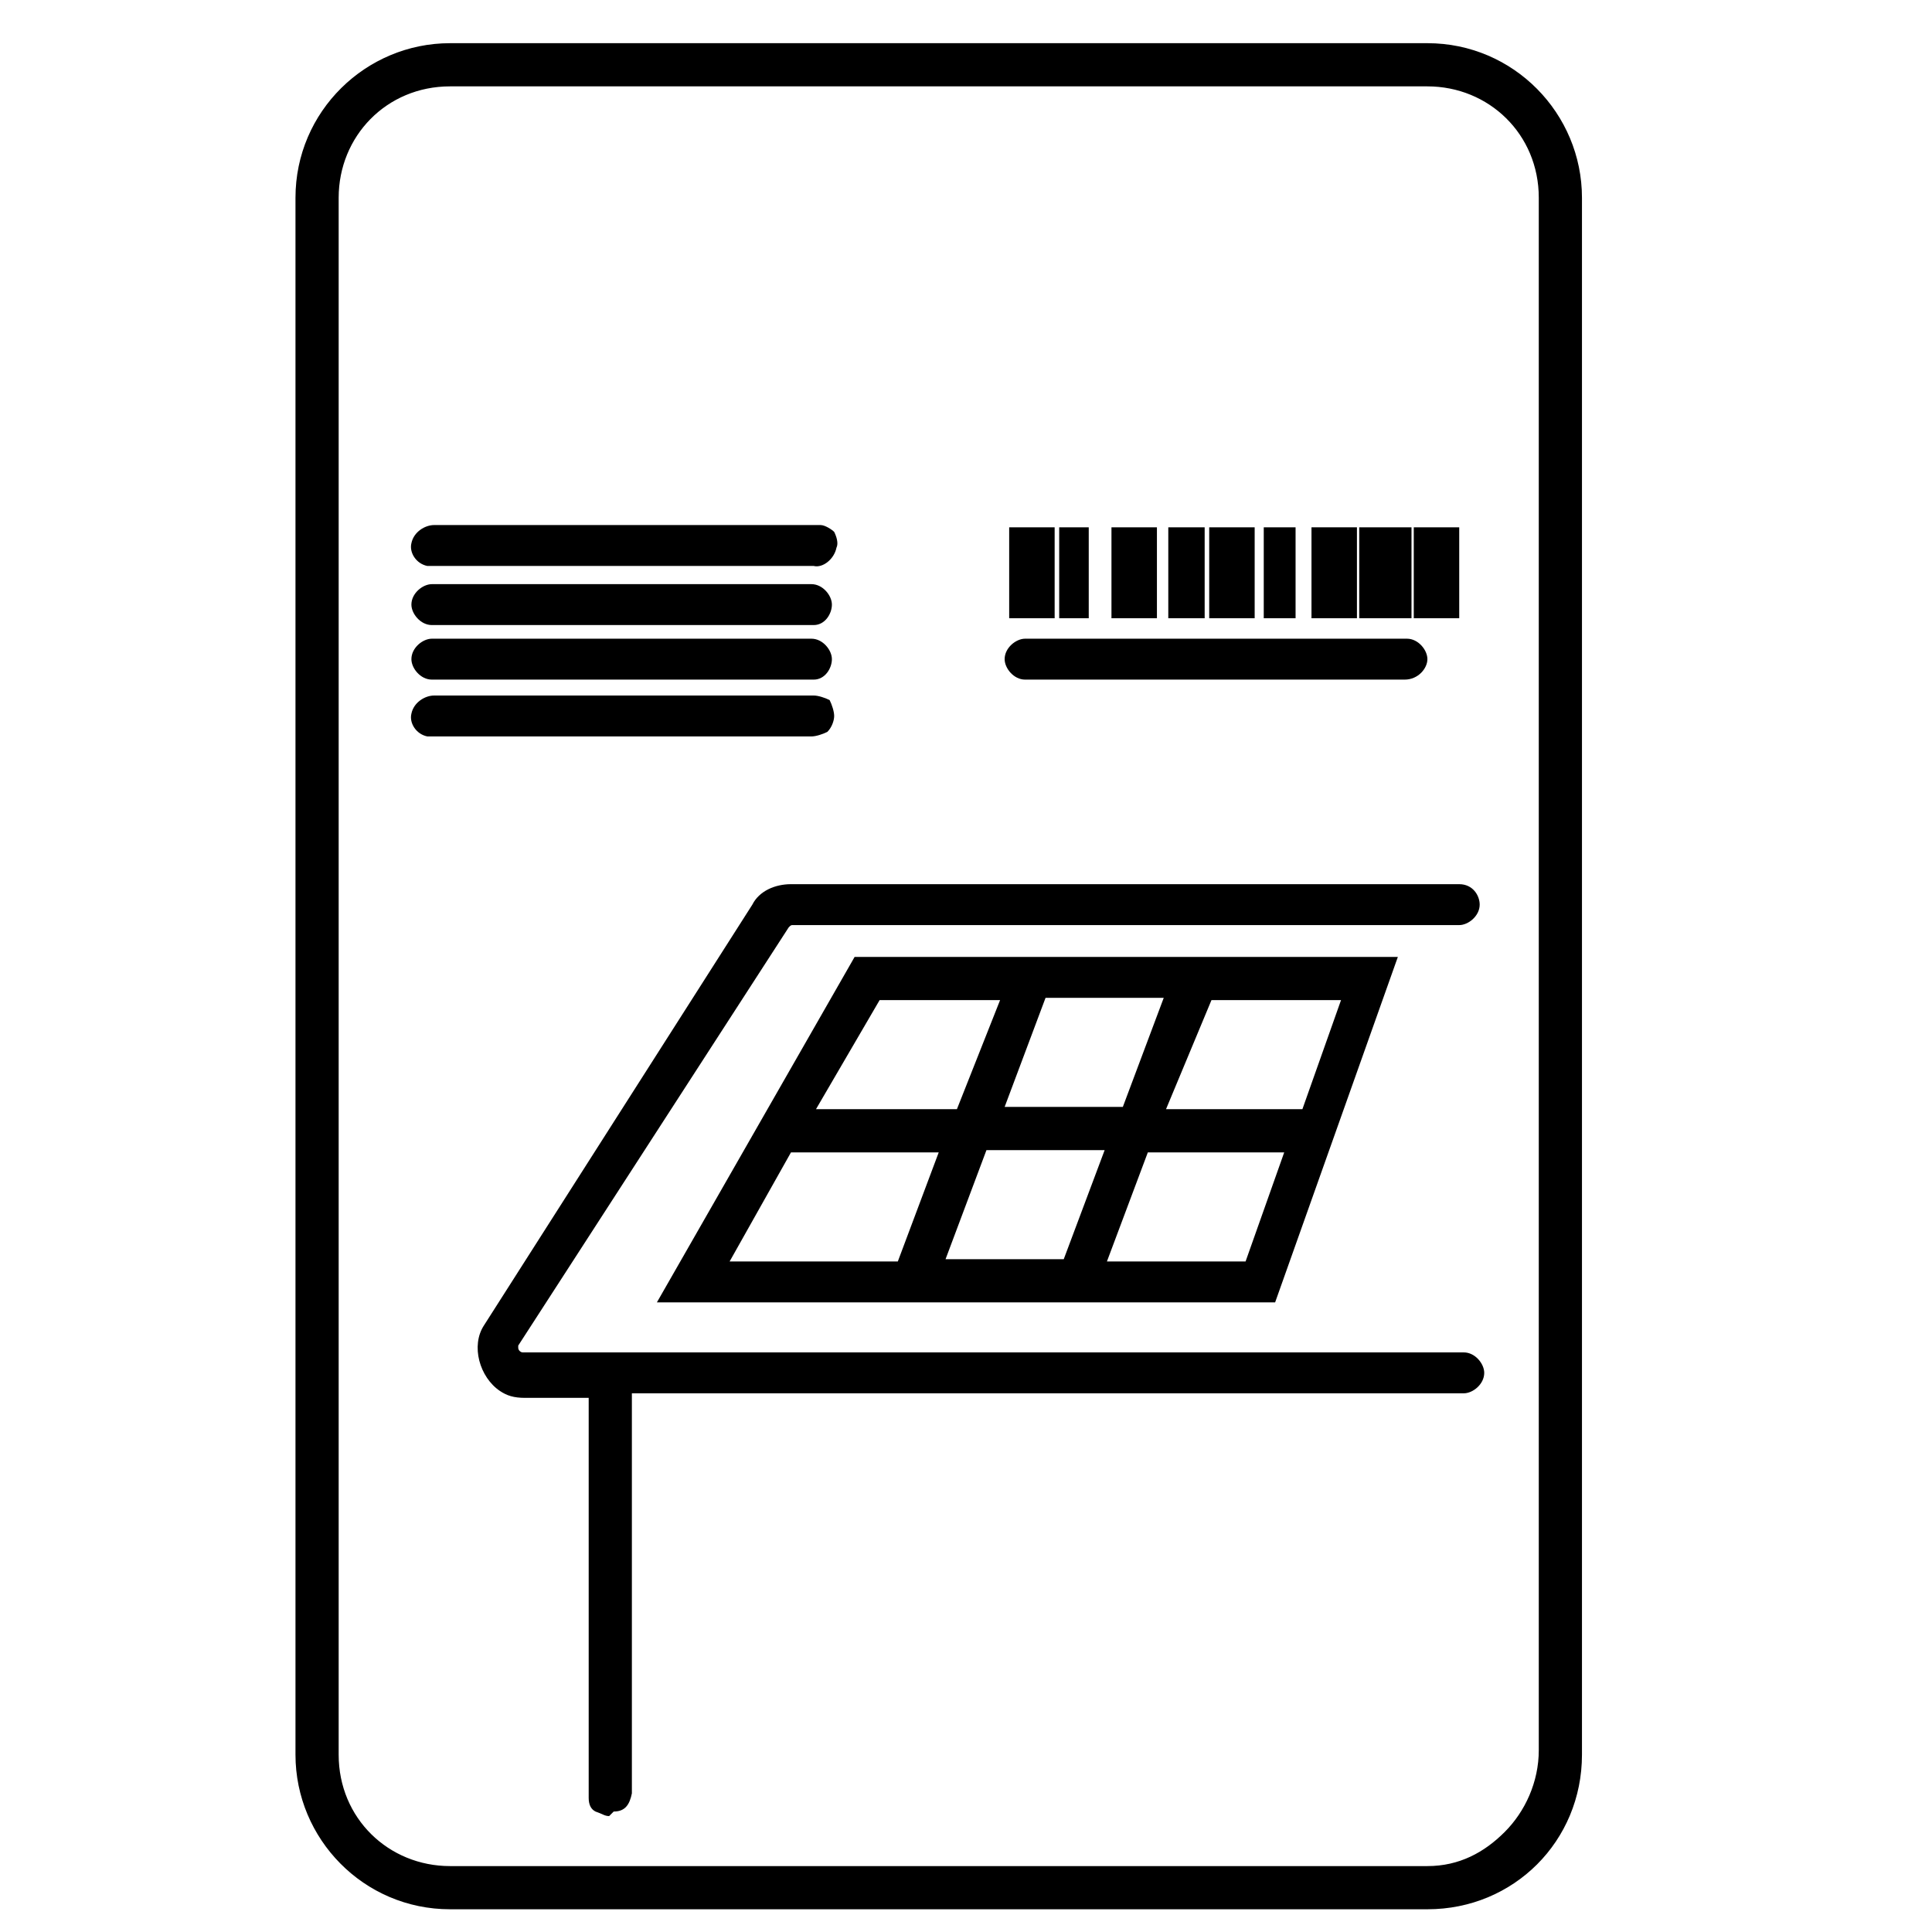 <?xml version="1.0" encoding="utf-8"?>
<!-- Generator: Adobe Illustrator 25.4.1, SVG Export Plug-In . SVG Version: 6.00 Build 0)  -->
<svg version="1.1" id="Capa_1" xmlns="http://www.w3.org/2000/svg" xmlns:xlink="http://www.w3.org/1999/xlink" x="0px" y="0px"
	 width="85px" height="85px" viewBox="0 0 85 85" style="enable-background:new 0 0 85 85;" xml:space="preserve">
<g>
	<path d="M62.8,2.4h-43c-3.6,0-6.4,2.9-6.4,6.4v68.5c0,3.6,2.9,6.4,6.4,6.4h43c3.6,0,6.3-2.9,6.4-6.4V8.7
		C69.1,5.3,66.4,2.4,62.8,2.4z M68.2,77.2c0,3-2.4,5.4-5.4,5.4l0,0h-43c-3,0-5.4-2.4-5.4-5.4V8.7c0-3,2.4-5.4,5.4-5.4h43
		c3,0,5.4,2.4,5.4,5.4L68.2,77.2z"/>
	<path d="M62.8,84h-43c-3.8,0-6.8-3.1-6.8-6.8V8.7c0-3.8,3.1-6.8,6.8-6.8h43c3.8,0,6.8,3.1,6.8,6.8v68.5C69.6,81,66.6,84,62.8,84z
		 M19.8,2.9c-3.2,0-6,2.6-6,6v68.5c0,3.2,2.6,6,6,6h43c3.2,0,6-2.6,6-6V8.7c0-3.2-2.6-6-6-6h-43V2.9z M62.8,83.1h-43
		c-3.2,0-5.7-2.6-5.9-5.9V8.7c0-3.2,2.6-5.7,5.9-5.9h43c3.2,0,5.7,2.6,5.9,5.9v68.5c0,1.6-0.6,3-1.7,4.1
		C65.8,82.4,64.3,83.1,62.8,83.1z M19.8,3.8c-2.8,0-4.9,2.2-4.9,4.9v68.5c0,2.8,2.2,4.9,4.9,4.9h43c1.4,0,2.5-0.6,3.4-1.5
		c0.9-0.9,1.5-2.2,1.5-3.6V8.7c0-2.8-2.2-4.9-4.9-4.9H19.8z"/>
</g>
<g>
	<path d="M19,24.5h16.8c0.2,0,0.6-0.1,0.6-0.5s-0.1-0.6-0.5-0.6h-0.1H19c-0.2,0-0.6,0.1-0.6,0.5c0,0.2,0.1,0.6,0.5,0.6H19z"/>
	<path d="M19,24.9c-0.1,0-0.1,0-0.2,0c-0.5-0.1-0.8-0.6-0.7-1c0.1-0.5,0.6-0.8,1-0.8h16.7c0.1,0,0.2,0,0.3,0c0.2,0,0.5,0.2,0.6,0.3
		c0.1,0.2,0.2,0.5,0.1,0.7c-0.1,0.5-0.6,0.9-1,0.8H19.2C19,24.9,19,24.9,19,24.9z M18.5,23.9l0.5,0.1l0.1,0l0,0h17.2l-0.5-0.1
		l-0.1-0.1L19,23.9H18.5z"/>
</g>
<g>
	<path d="M19,27h16.8c0.2,0,0.5-0.2,0.5-0.5s-0.2-0.5-0.5-0.5l0,0H19c-0.2,0-0.5,0.2-0.5,0.5S18.8,27,19,27z"/>
	<path d="M35.8,27.5H19c-0.5,0-0.9-0.5-0.9-0.9c0-0.5,0.5-0.9,0.9-0.9h16.7c0.5,0,0.9,0.5,0.9,0.9C36.6,27,36.3,27.5,35.8,27.5z
		 M19,26.4v0.1h16.7v-0.1H19z"/>
</g>
<g>
	<path d="M19,29.5h16.8c0.2,0,0.5-0.2,0.5-0.5c0-0.2-0.2-0.5-0.5-0.5H19c-0.2,0-0.5,0.2-0.5,0.5C18.6,29.3,18.8,29.5,19,29.5z"/>
	<path d="M35.8,29.9H19c-0.5,0-0.9-0.5-0.9-0.9c0-0.5,0.5-0.9,0.9-0.9h16.7c0.5,0,0.9,0.5,0.9,0.9C36.6,29.4,36.3,29.9,35.8,29.9z
		 M19,29v0.1h16.7V29H19z"/>
</g>
<g>
	<path d="M45.1,29.5h16.8c0.2,0,0.5-0.2,0.5-0.5c0-0.2-0.2-0.5-0.5-0.5l0,0H45.1c-0.2,0-0.5,0.2-0.5,0.5
		C44.7,29.3,44.8,29.5,45.1,29.5z"/>
	<path d="M61.8,29.9H45.1c-0.5,0-0.9-0.5-0.9-0.9c0-0.5,0.5-0.9,0.9-0.9h16.8c0.5,0,0.9,0.5,0.9,0.9C62.8,29.4,62.4,29.9,61.8,29.9z
		 M45.1,29v0.1h16.8V29H45.1z"/>
</g>
<g>
	<path d="M36.3,31.5c0-0.2-0.2-0.5-0.5-0.5l0,0H19c-0.2,0-0.6,0.1-0.6,0.5c0,0.2,0.1,0.6,0.5,0.6H19h16.8
		C36,32.1,36.3,31.8,36.3,31.5L36.3,31.5z"/>
	<path d="M19,32.4c-0.1,0-0.1,0-0.2,0c-0.5-0.1-0.8-0.6-0.7-1c0.1-0.5,0.6-0.8,1-0.8h16.7c0.2,0,0.5,0.1,0.7,0.2
		c0.1,0.2,0.2,0.5,0.2,0.7l0,0c0,0.2-0.1,0.5-0.3,0.7c-0.2,0.1-0.5,0.2-0.7,0.2L19,32.4C19,32.4,19,32.4,19,32.4z M18.5,31.5
		l0.5,0.1l0.1,0h16.8l0.1-0.1c0,0,0,0-0.1,0l-16.8,0H18.5z"/>
</g>
<g>
	<rect x="44.9" y="23.7" width="1.1" height="3.2"/>
	<path d="M46.4,27.2h-2v-4h2V27.2z M45.2,26.3h0.2V24h-0.2V26.3z"/>
</g>
<g>
	<rect x="47.1" y="23.7" width="0.5" height="3.2"/>
	<rect x="46.6" y="23.2" width="1.3" height="4"/>
</g>
<g>
	<rect x="49.3" y="23.7" width="1.1" height="3.2"/>
	<path d="M50.9,27.2h-2v-4h2V27.2z M49.7,26.3h0.2V24h-0.2V26.3z"/>
</g>
<g>
	<rect x="51.8" y="23.7" width="0.8" height="3.2"/>
	<rect x="51.4" y="23.2" width="1.6" height="4"/>
</g>
<g>
	<rect x="53.7" y="23.7" width="1.1" height="3.2"/>
	<path d="M55.2,27.2h-2v-4h2V27.2z M54.2,26.3h0.2V24h-0.2V26.3z"/>
</g>
<g>
	<rect x="55.9" y="23.7" width="0.6" height="3.2"/>
	<rect x="55.6" y="23.2" width="1.4" height="4"/>
</g>
<g>
	<rect x="58.2" y="23.7" width="1.1" height="3.2"/>
	<path d="M59.7,27.2h-2v-4h2V27.2z M58.6,26.3h0.2V24h-0.2V26.3z"/>
</g>
<g>
	<rect x="60.3" y="23.7" width="1.5" height="3.2"/>
	<path d="M62.1,27.2h-2.3v-4h2.3V27.2z M60.7,26.3h0.6V24h-0.6V26.3z"/>
</g>
<g>
	<rect x="62.6" y="23.7" width="1.1" height="3.2"/>
	<path d="M64.2,27.2h-2v-4h2V27.2z M63,26.3h0.2V24H63V26.3z"/>
</g>
<g>
	<path d="M64.9,39.6c0-0.2-0.2-0.5-0.5-0.5l0,0H35c-0.6,0-1.1,0.2-1.4,0.8l-12,18.4c-0.5,0.8-0.2,1.8,0.5,2.3
		c0.2,0.2,0.6,0.2,0.9,0.2h3.2v17.9c0,0.2,0.3,0.5,0.6,0.5c0.2,0,0.3-0.2,0.5-0.5V61h37.1c0.2,0,0.5-0.2,0.5-0.5s-0.2-0.5-0.5-0.5
		H23.1c-0.3,0-0.7-0.2-0.7-0.7c0-0.1,0-0.2,0.1-0.3l11.8-18.5c0.1-0.2,0.3-0.3,0.6-0.3h29.5C64.7,40.2,64.9,40,64.9,39.6L64.9,39.6z
		"/>
	<path d="M26.8,79.9c-0.2,0-0.3-0.1-0.6-0.2c-0.2-0.1-0.3-0.3-0.3-0.6V61.5h-2.8c-0.5,0-0.8-0.1-1.1-0.3c-0.9-0.6-1.3-2-0.7-2.9
		l11.8-18.5c0.3-0.6,1-0.9,1.7-0.9h29.4c0.6,0,0.9,0.5,0.9,0.9c0,0.5-0.5,0.9-0.9,0.9H34.9c-0.1,0-0.1,0-0.2,0.1L22.8,59.2v0.1
		c0,0.1,0.1,0.2,0.2,0.2h41.4c0.5,0,0.9,0.5,0.9,0.9c0,0.5-0.5,0.9-0.9,0.9H27.8v17.6c-0.1,0.5-0.3,0.8-0.8,0.8
		C27,79.7,26.8,79.9,26.8,79.9z M64.4,39.6H35c-0.5,0-0.8,0.2-1,0.6L22,58.6c-0.3,0.6-0.2,1.4,0.3,1.7c0.2,0.1,0.5,0.2,0.7,0.2h3.7
		v18.4h0.1V60.6h37.5v-0.1H22.9c-0.6,0-1-0.5-1-1c0-0.2,0.1-0.5,0.2-0.6L34,40.2c0.2-0.3,0.6-0.5,0.9-0.5h29.5V39.6L64.4,39.6z"/>
</g>
<g>
	<path d="M52.5,42.5H37.9l-8.2,14.4h26.2L61,42.5H52.5z M41,55.8l2.2-5.6h6.1l-2.2,5.6H41z M43.5,49.2l2.2-5.6h6.1l-2.2,5.6H43.5z
		 M38.5,43.6h6.2l-2.2,5.6h-7.2L38.5,43.6z M34.7,50.2H42l-2.2,5.6h-8.5L34.7,50.2z M55.1,56H48l2.2-5.6h6.9L55.1,56z M57.5,49.2
		h-6.9l2.3-5.6h6.7L57.5,49.2z"/>
	<path d="M56.1,57.3H28.9l8.7-15.2h23.9L56.1,57.3z M30.4,56.4h25.2L60.4,43H38.1L30.4,56.4z M55.5,56.3h-8l2.5-6.5h7.8L55.5,56.3z
		 M48.7,55.5h6.1l1.7-4.8h-6L48.7,55.5z M40.2,56.3h-9.5l3.7-6.5h8.3L40.2,56.3z M32.1,55.5h7.4l1.8-4.8h-6.5L32.1,55.5z M47.3,56.3
		h-7l2.5-6.5h7L47.3,56.3z M41.6,55.4h5.2l1.8-4.8h-5.2L41.6,55.4z M49.9,49.6h-7l2.5-6.4h7L49.9,49.6z M44.2,48.7h5.2l1.8-4.8H46
		L44.2,48.7z M57.9,49.6h-7.8l2.5-6.5h7.6L57.9,49.6z M51.3,48.8h6L59,44h-5.7L51.3,48.8z M42.7,49.6h-8.3l3.8-6.5h7L42.7,49.6z
		 M35.9,48.8h6.2L44,44h-5.3L35.9,48.8z"/>
</g>
</svg>
